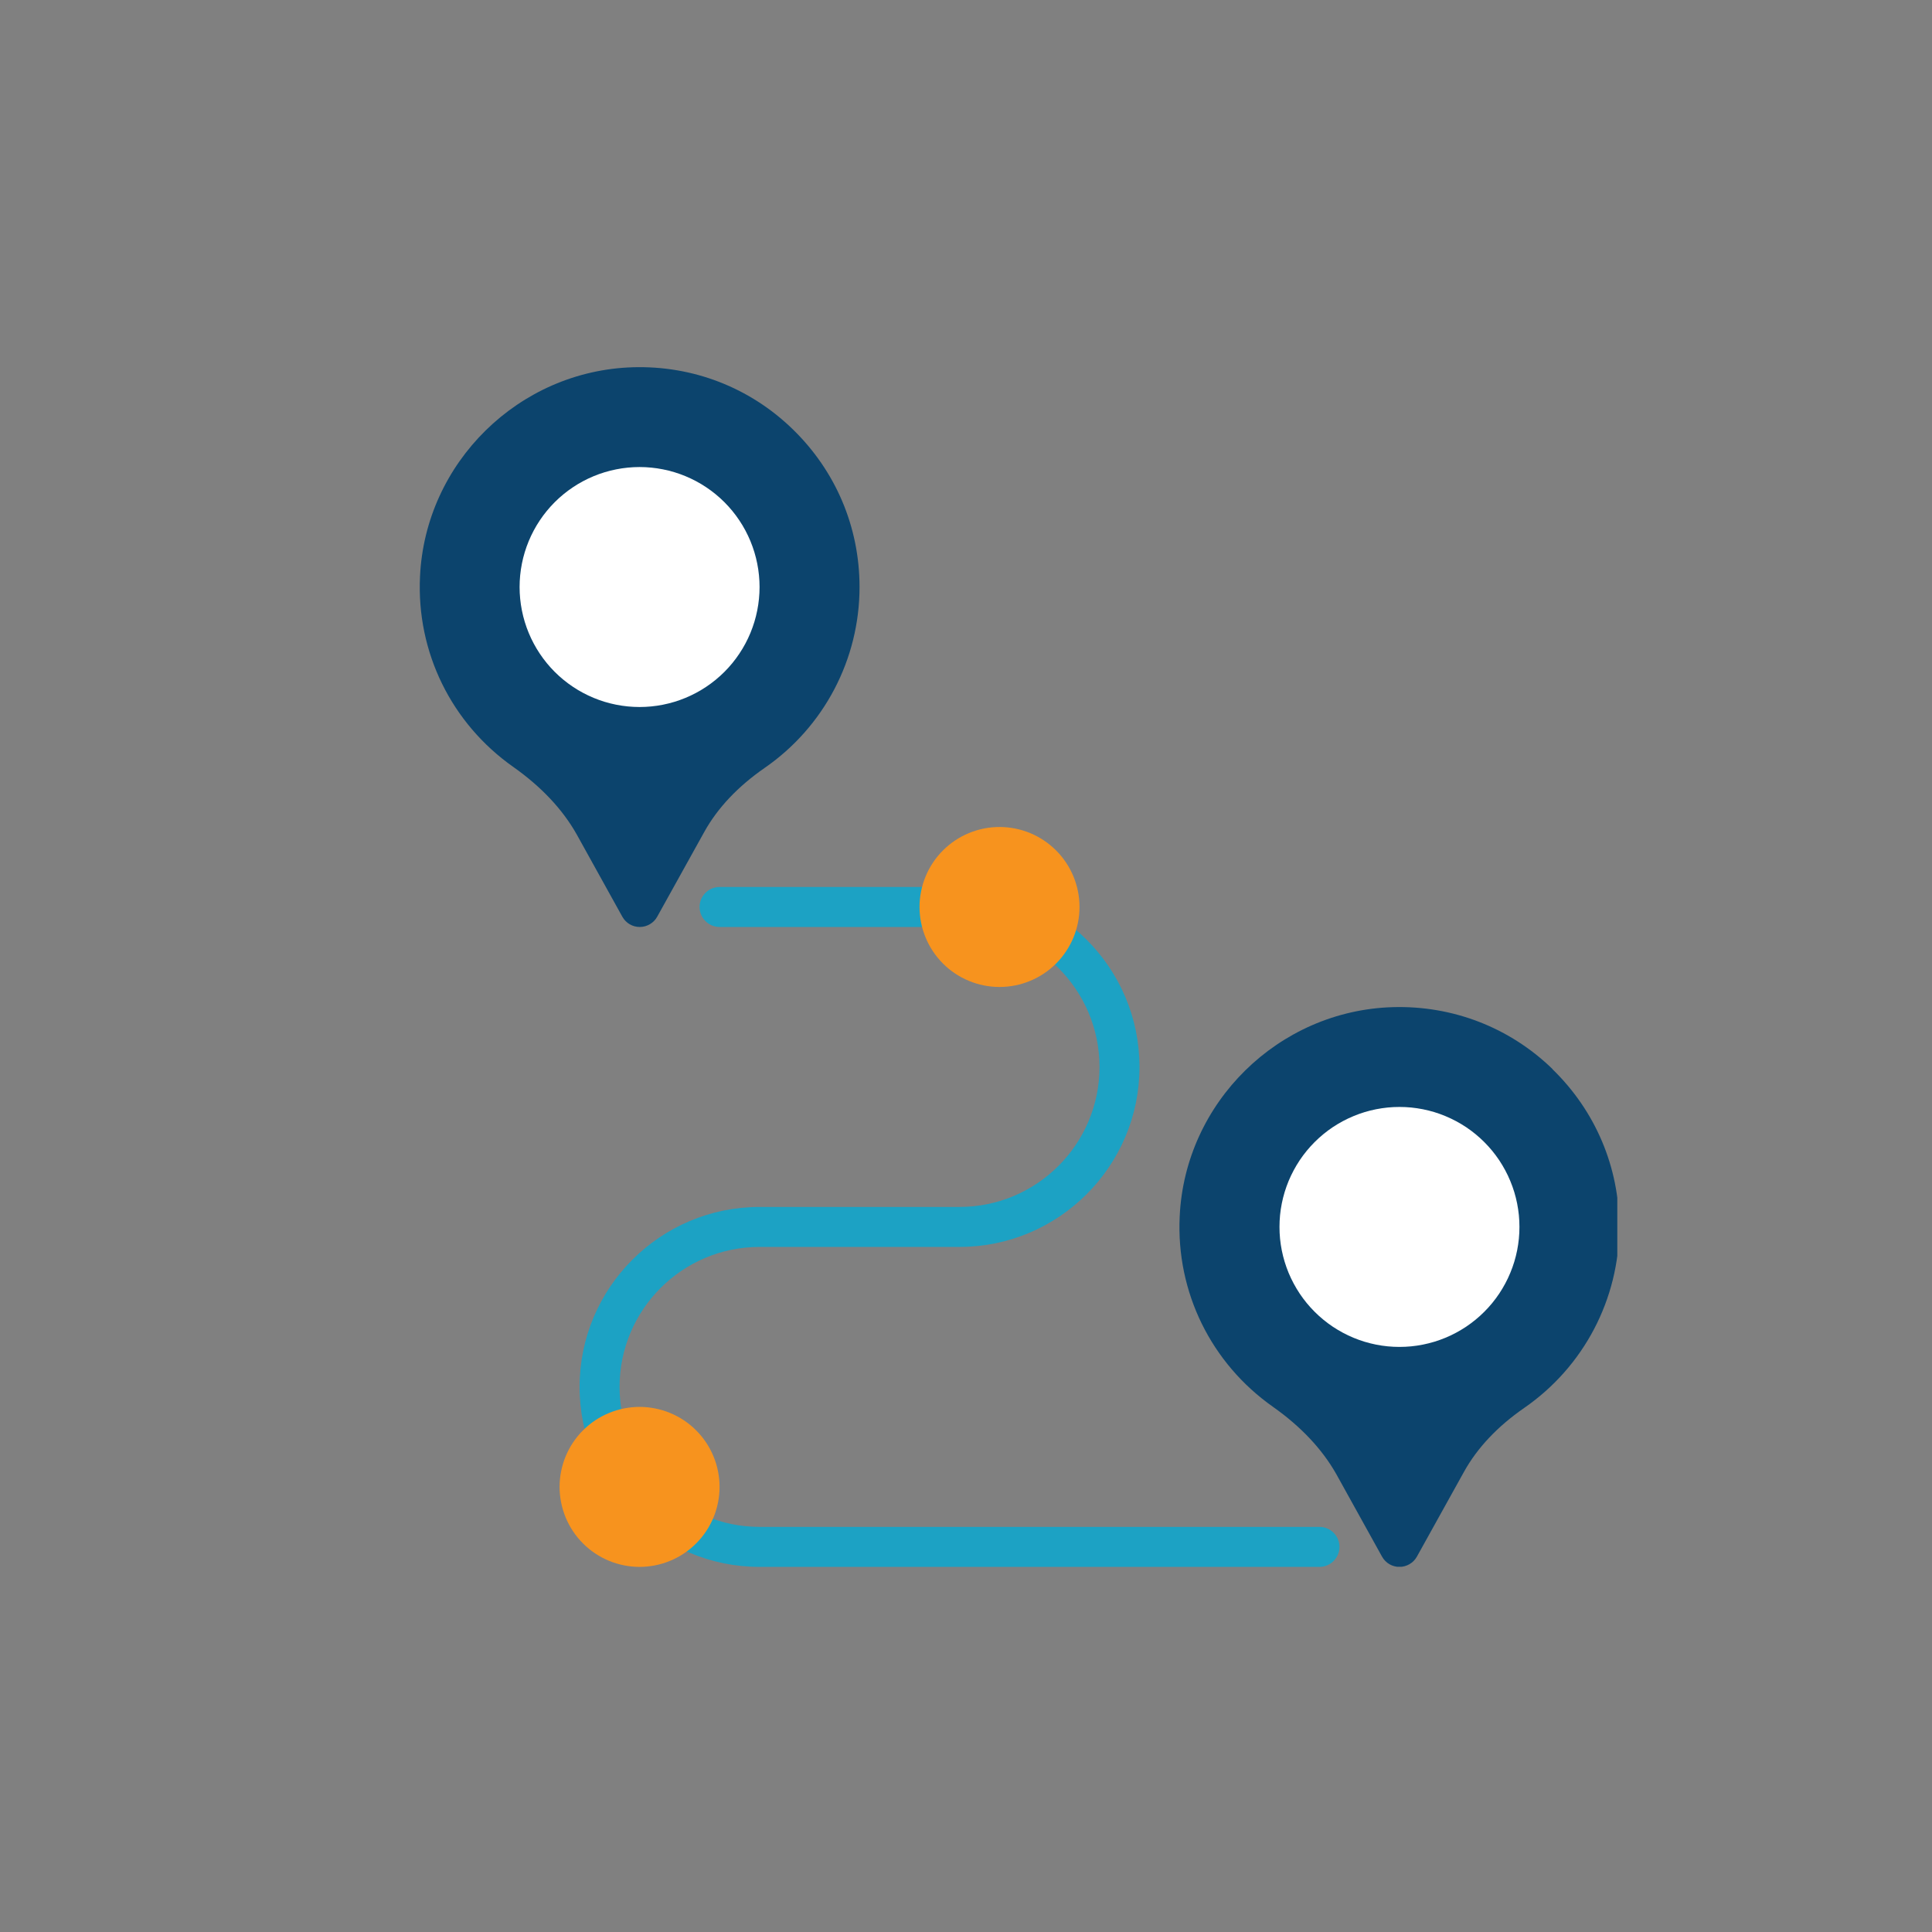 <svg version="1.0" preserveAspectRatio="xMidYMid meet" height="500" viewBox="0 0 375 375" zoomAndPan="magnify" width="500" xmlns:xlink="http://www.w3.org/1999/xlink" xmlns="http://www.w3.org/2000/svg"><rect x="0" y="0" width="375" height="375" fill="#808080" stroke="none"/><defs><clipPath id="80579d1774"><path clip-rule="nonzero" d="M 228 195 L 313.918 195 L 313.918 304.109 L 228 304.109 Z M 228 195"></path></clipPath><clipPath id="f8ba2a60c6"><path clip-rule="nonzero" d="M 112 172 L 260 172 L 260 304.109 L 112 304.109 Z M 112 172"></path></clipPath><clipPath id="c15a71dcbe"><path clip-rule="nonzero" d="M 108 273 L 140 273 L 140 304.109 L 108 304.109 Z M 108 273"></path></clipPath></defs><path fill-rule="nonzero" fill-opacity="1" d="M 122.859 71.285 C 100.695 71.945 82.531 89.801 81.523 111.922 C 80.824 126.594 87.617 140.414 99.648 148.875 C 105.082 152.719 109.195 157.102 111.914 161.914 L 120.801 177.945 C 121.5 179.188 122.781 179.926 124.18 179.926 C 125.578 179.926 126.895 179.148 127.555 177.945 L 136.715 161.449 C 139.277 156.832 143.238 152.641 148.398 149.066 C 159.965 141.074 166.836 127.953 166.836 113.941 C 166.836 102.297 162.219 91.43 153.871 83.316 C 145.527 75.203 134.465 70.934 122.82 71.285 Z M 122.859 71.285" fill="#0c446d"></path><g clip-path="url(#80579d1774)"><path fill-rule="nonzero" fill-opacity="1" d="M 301.367 207.523 C 293.02 199.41 281.922 195.141 270.316 195.488 C 248.152 196.148 229.988 214.004 228.977 236.129 C 228.277 250.801 235.07 264.617 247.105 273.078 C 252.539 276.922 256.652 281.309 259.371 286.121 L 268.258 302.152 C 268.957 303.395 270.238 304.133 271.633 304.133 C 273.031 304.133 274.352 303.355 275.012 302.152 L 284.172 285.656 C 286.734 281.035 290.691 276.844 295.855 273.273 C 307.422 265.277 314.293 252.16 314.293 238.148 C 314.293 226.504 309.672 215.633 301.328 207.523 Z M 301.367 207.523" fill="#0c446d"></path></g><g clip-path="url(#f8ba2a60c6)"><path fill-rule="nonzero" fill-opacity="1" d="M 256.109 304.133 L 147.43 304.133 C 128.176 304.133 112.496 288.449 112.496 269.199 C 112.496 249.945 128.176 234.266 147.43 234.266 L 186.242 234.266 C 201.227 234.266 213.414 222.078 213.414 207.094 C 213.414 192.113 201.227 179.926 186.242 179.926 L 139.668 179.926 C 137.531 179.926 135.785 178.18 135.785 176.043 C 135.785 173.91 137.531 172.164 139.668 172.164 L 186.242 172.164 C 205.496 172.164 221.176 187.844 221.176 207.094 C 221.176 226.348 205.496 242.027 186.242 242.027 L 147.43 242.027 C 132.445 242.027 120.258 254.215 120.258 269.199 C 120.258 284.18 132.445 296.367 147.43 296.367 L 256.109 296.367 C 258.242 296.367 259.992 298.113 259.992 300.25 C 259.992 302.383 258.242 304.133 256.109 304.133 Z M 256.109 304.133" fill="#1ca2c4"></path></g><path fill-rule="nonzero" fill-opacity="1" d="M 147.43 113.941 C 147.43 114.703 147.391 115.465 147.316 116.223 C 147.242 116.984 147.129 117.738 146.98 118.484 C 146.832 119.234 146.648 119.973 146.426 120.703 C 146.203 121.43 145.949 122.148 145.656 122.855 C 145.363 123.559 145.039 124.246 144.68 124.918 C 144.32 125.594 143.93 126.246 143.504 126.879 C 143.082 127.516 142.625 128.125 142.145 128.715 C 141.66 129.305 141.148 129.871 140.609 130.41 C 140.07 130.949 139.504 131.461 138.914 131.945 C 138.324 132.426 137.715 132.883 137.078 133.305 C 136.445 133.73 135.793 134.121 135.117 134.48 C 134.445 134.84 133.758 135.164 133.051 135.457 C 132.348 135.75 131.629 136.004 130.902 136.227 C 130.172 136.449 129.434 136.633 128.684 136.781 C 127.938 136.93 127.184 137.043 126.422 137.117 C 125.664 137.191 124.902 137.23 124.141 137.23 C 123.379 137.23 122.617 137.191 121.859 137.117 C 121.098 137.043 120.344 136.93 119.598 136.781 C 118.848 136.633 118.109 136.449 117.379 136.227 C 116.648 136.004 115.934 135.75 115.227 135.457 C 114.523 135.164 113.836 134.84 113.164 134.48 C 112.488 134.121 111.836 133.73 111.203 133.305 C 110.566 132.883 109.957 132.426 109.367 131.945 C 108.777 131.461 108.211 130.949 107.672 130.41 C 107.133 129.871 106.621 129.305 106.137 128.715 C 105.656 128.125 105.199 127.516 104.777 126.879 C 104.352 126.246 103.961 125.594 103.602 124.918 C 103.242 124.246 102.918 123.559 102.625 122.855 C 102.332 122.148 102.078 121.43 101.855 120.703 C 101.633 119.973 101.449 119.234 101.301 118.484 C 101.152 117.738 101.039 116.984 100.965 116.223 C 100.891 115.465 100.852 114.703 100.852 113.941 C 100.852 113.18 100.891 112.418 100.965 111.66 C 101.039 110.898 101.152 110.145 101.301 109.398 C 101.449 108.648 101.633 107.91 101.855 107.18 C 102.078 106.453 102.332 105.734 102.625 105.027 C 102.918 104.324 103.242 103.637 103.602 102.965 C 103.961 102.289 104.352 101.637 104.777 101.004 C 105.199 100.367 105.656 99.758 106.137 99.168 C 106.621 98.578 107.133 98.012 107.672 97.473 C 108.211 96.934 108.777 96.422 109.367 95.938 C 109.957 95.457 110.566 95 111.203 94.578 C 111.836 94.152 112.488 93.762 113.164 93.402 C 113.836 93.043 114.523 92.719 115.227 92.426 C 115.934 92.133 116.648 91.879 117.379 91.656 C 118.109 91.434 118.848 91.25 119.598 91.102 C 120.344 90.953 121.098 90.84 121.859 90.766 C 122.617 90.691 123.379 90.652 124.141 90.652 C 124.902 90.652 125.664 90.691 126.422 90.766 C 127.184 90.84 127.938 90.953 128.684 91.102 C 129.434 91.25 130.172 91.434 130.902 91.656 C 131.629 91.879 132.348 92.133 133.051 92.426 C 133.758 92.719 134.445 93.043 135.117 93.402 C 135.793 93.762 136.445 94.152 137.078 94.578 C 137.715 95 138.324 95.457 138.914 95.938 C 139.504 96.422 140.07 96.934 140.609 97.473 C 141.148 98.012 141.66 98.578 142.145 99.168 C 142.625 99.758 143.082 100.367 143.504 101.004 C 143.93 101.637 144.32 102.289 144.68 102.965 C 145.039 103.637 145.363 104.324 145.656 105.027 C 145.949 105.734 146.203 106.453 146.426 107.18 C 146.648 107.91 146.832 108.648 146.98 109.398 C 147.129 110.145 147.242 110.898 147.316 111.66 C 147.391 112.418 147.43 113.18 147.43 113.941 Z M 147.43 113.941" fill="#ffffff"></path><path fill-rule="nonzero" fill-opacity="1" d="M 294.922 238.148 C 294.922 238.91 294.887 239.672 294.812 240.43 C 294.734 241.188 294.625 241.941 294.477 242.691 C 294.328 243.438 294.141 244.176 293.922 244.906 C 293.699 245.637 293.441 246.355 293.148 247.059 C 292.859 247.766 292.531 248.453 292.172 249.125 C 291.812 249.797 291.422 250.449 291 251.086 C 290.574 251.719 290.121 252.332 289.637 252.922 C 289.152 253.512 288.641 254.074 288.102 254.613 C 287.562 255.152 287 255.664 286.41 256.148 C 285.82 256.633 285.207 257.086 284.574 257.512 C 283.938 257.934 283.285 258.324 282.613 258.684 C 281.941 259.047 281.25 259.371 280.547 259.664 C 279.844 259.953 279.125 260.211 278.395 260.434 C 277.664 260.652 276.926 260.84 276.18 260.988 C 275.43 261.137 274.676 261.25 273.918 261.324 C 273.156 261.398 272.398 261.434 271.633 261.434 C 270.871 261.434 270.109 261.398 269.352 261.324 C 268.594 261.25 267.84 261.137 267.09 260.988 C 266.344 260.84 265.605 260.652 264.875 260.434 C 264.145 260.211 263.426 259.953 262.723 259.664 C 262.02 259.371 261.328 259.047 260.656 258.684 C 259.984 258.324 259.332 257.934 258.695 257.512 C 258.062 257.086 257.449 256.633 256.859 256.148 C 256.27 255.664 255.707 255.152 255.168 254.613 C 254.629 254.074 254.117 253.512 253.633 252.922 C 253.148 252.332 252.695 251.719 252.27 251.086 C 251.848 250.449 251.457 249.797 251.098 249.125 C 250.738 248.453 250.41 247.766 250.117 247.059 C 249.828 246.355 249.57 245.637 249.348 244.906 C 249.129 244.176 248.941 243.438 248.793 242.691 C 248.645 241.941 248.531 241.188 248.457 240.43 C 248.383 239.672 248.348 238.91 248.348 238.148 C 248.348 237.383 248.383 236.625 248.457 235.863 C 248.531 235.105 248.645 234.352 248.793 233.605 C 248.941 232.855 249.129 232.117 249.348 231.387 C 249.57 230.656 249.828 229.938 250.117 229.234 C 250.41 228.531 250.738 227.84 251.098 227.168 C 251.457 226.496 251.848 225.844 252.27 225.207 C 252.695 224.574 253.148 223.961 253.633 223.371 C 254.117 222.785 254.629 222.219 255.168 221.68 C 255.707 221.141 256.27 220.629 256.859 220.145 C 257.449 219.66 258.062 219.207 258.695 218.781 C 259.332 218.359 259.984 217.969 260.656 217.609 C 261.328 217.25 262.02 216.922 262.723 216.633 C 263.426 216.34 264.145 216.082 264.875 215.859 C 265.605 215.641 266.344 215.453 267.09 215.305 C 267.84 215.156 268.594 215.047 269.352 214.969 C 270.109 214.895 270.871 214.859 271.633 214.859 C 272.398 214.859 273.156 214.895 273.918 214.969 C 274.676 215.047 275.43 215.156 276.18 215.305 C 276.926 215.453 277.664 215.641 278.395 215.859 C 279.125 216.082 279.844 216.34 280.547 216.633 C 281.25 216.922 281.941 217.25 282.613 217.609 C 283.285 217.969 283.938 218.359 284.574 218.781 C 285.207 219.207 285.82 219.66 286.41 220.145 C 287 220.629 287.562 221.141 288.102 221.68 C 288.641 222.219 289.152 222.785 289.637 223.371 C 290.121 223.961 290.574 224.574 291 225.207 C 291.422 225.844 291.812 226.496 292.172 227.168 C 292.531 227.84 292.859 228.531 293.148 229.234 C 293.441 229.938 293.699 230.656 293.922 231.387 C 294.141 232.117 294.328 232.855 294.477 233.605 C 294.625 234.352 294.734 235.105 294.812 235.863 C 294.887 236.625 294.922 237.383 294.922 238.148 Z M 294.922 238.148" fill="#ffffff"></path><path fill-rule="nonzero" fill-opacity="1" d="M 209.531 176.043 C 209.531 177.062 209.434 178.074 209.234 179.074 C 209.035 180.074 208.738 181.043 208.352 181.984 C 207.961 182.926 207.48 183.82 206.914 184.668 C 206.348 185.516 205.707 186.301 204.984 187.023 C 204.262 187.742 203.48 188.387 202.633 188.953 C 201.785 189.52 200.891 189.996 199.949 190.387 C 199.004 190.777 198.035 191.074 197.035 191.273 C 196.035 191.469 195.027 191.57 194.008 191.57 C 192.988 191.57 191.977 191.469 190.977 191.273 C 189.977 191.074 189.008 190.777 188.066 190.387 C 187.121 189.996 186.227 189.52 185.379 188.953 C 184.531 188.387 183.75 187.742 183.027 187.023 C 182.309 186.301 181.664 185.516 181.098 184.668 C 180.531 183.82 180.051 182.926 179.664 181.984 C 179.273 181.043 178.977 180.074 178.777 179.074 C 178.578 178.074 178.48 177.062 178.48 176.043 C 178.48 175.023 178.578 174.016 178.777 173.016 C 178.977 172.016 179.273 171.043 179.664 170.102 C 180.051 169.16 180.531 168.266 181.098 167.418 C 181.664 166.57 182.309 165.785 183.027 165.066 C 183.75 164.344 184.531 163.703 185.379 163.137 C 186.227 162.57 187.121 162.09 188.066 161.699 C 189.008 161.309 189.977 161.016 190.977 160.816 C 191.977 160.617 192.988 160.52 194.008 160.52 C 195.027 160.52 196.035 160.617 197.035 160.816 C 198.035 161.016 199.004 161.309 199.949 161.699 C 200.891 162.09 201.785 162.57 202.633 163.137 C 203.48 163.703 204.262 164.344 204.984 165.066 C 205.707 165.785 206.348 166.57 206.914 167.418 C 207.48 168.266 207.961 169.16 208.352 170.102 C 208.738 171.043 209.035 172.016 209.234 173.016 C 209.434 174.016 209.531 175.023 209.531 176.043 Z M 209.531 176.043" fill="#f7931e"></path><g clip-path="url(#c15a71dcbe)"><path fill-rule="nonzero" fill-opacity="1" d="M 139.668 288.605 C 139.668 289.625 139.566 290.633 139.367 291.633 C 139.168 292.633 138.875 293.605 138.484 294.547 C 138.094 295.488 137.617 296.383 137.051 297.23 C 136.484 298.078 135.84 298.863 135.117 299.582 C 134.398 300.305 133.613 300.949 132.766 301.516 C 131.918 302.082 131.023 302.559 130.082 302.949 C 129.141 303.34 128.168 303.633 127.168 303.832 C 126.168 304.031 125.16 304.133 124.141 304.133 C 123.121 304.133 122.113 304.031 121.113 303.832 C 120.113 303.633 119.141 303.34 118.199 302.949 C 117.258 302.559 116.363 302.082 115.516 301.516 C 114.668 300.949 113.883 300.305 113.164 299.582 C 112.441 298.863 111.797 298.078 111.23 297.23 C 110.664 296.383 110.188 295.488 109.797 294.547 C 109.406 293.605 109.113 292.633 108.914 291.633 C 108.715 290.633 108.613 289.625 108.613 288.605 C 108.613 287.586 108.715 286.578 108.914 285.578 C 109.113 284.578 109.406 283.605 109.797 282.664 C 110.188 281.723 110.664 280.828 111.23 279.98 C 111.797 279.133 112.441 278.348 113.164 277.629 C 113.883 276.906 114.668 276.262 115.516 275.695 C 116.363 275.129 117.258 274.652 118.199 274.262 C 119.141 273.871 120.113 273.578 121.113 273.379 C 122.113 273.18 123.121 273.078 124.141 273.078 C 125.16 273.078 126.168 273.18 127.168 273.379 C 128.168 273.578 129.141 273.871 130.082 274.262 C 131.023 274.652 131.918 275.129 132.766 275.695 C 133.613 276.262 134.398 276.906 135.117 277.629 C 135.84 278.348 136.484 279.133 137.051 279.98 C 137.617 280.828 138.094 281.723 138.484 282.664 C 138.875 283.605 139.168 284.578 139.367 285.578 C 139.566 286.578 139.668 287.586 139.668 288.605 Z M 139.668 288.605" fill="#f7931e"></path></g></svg>